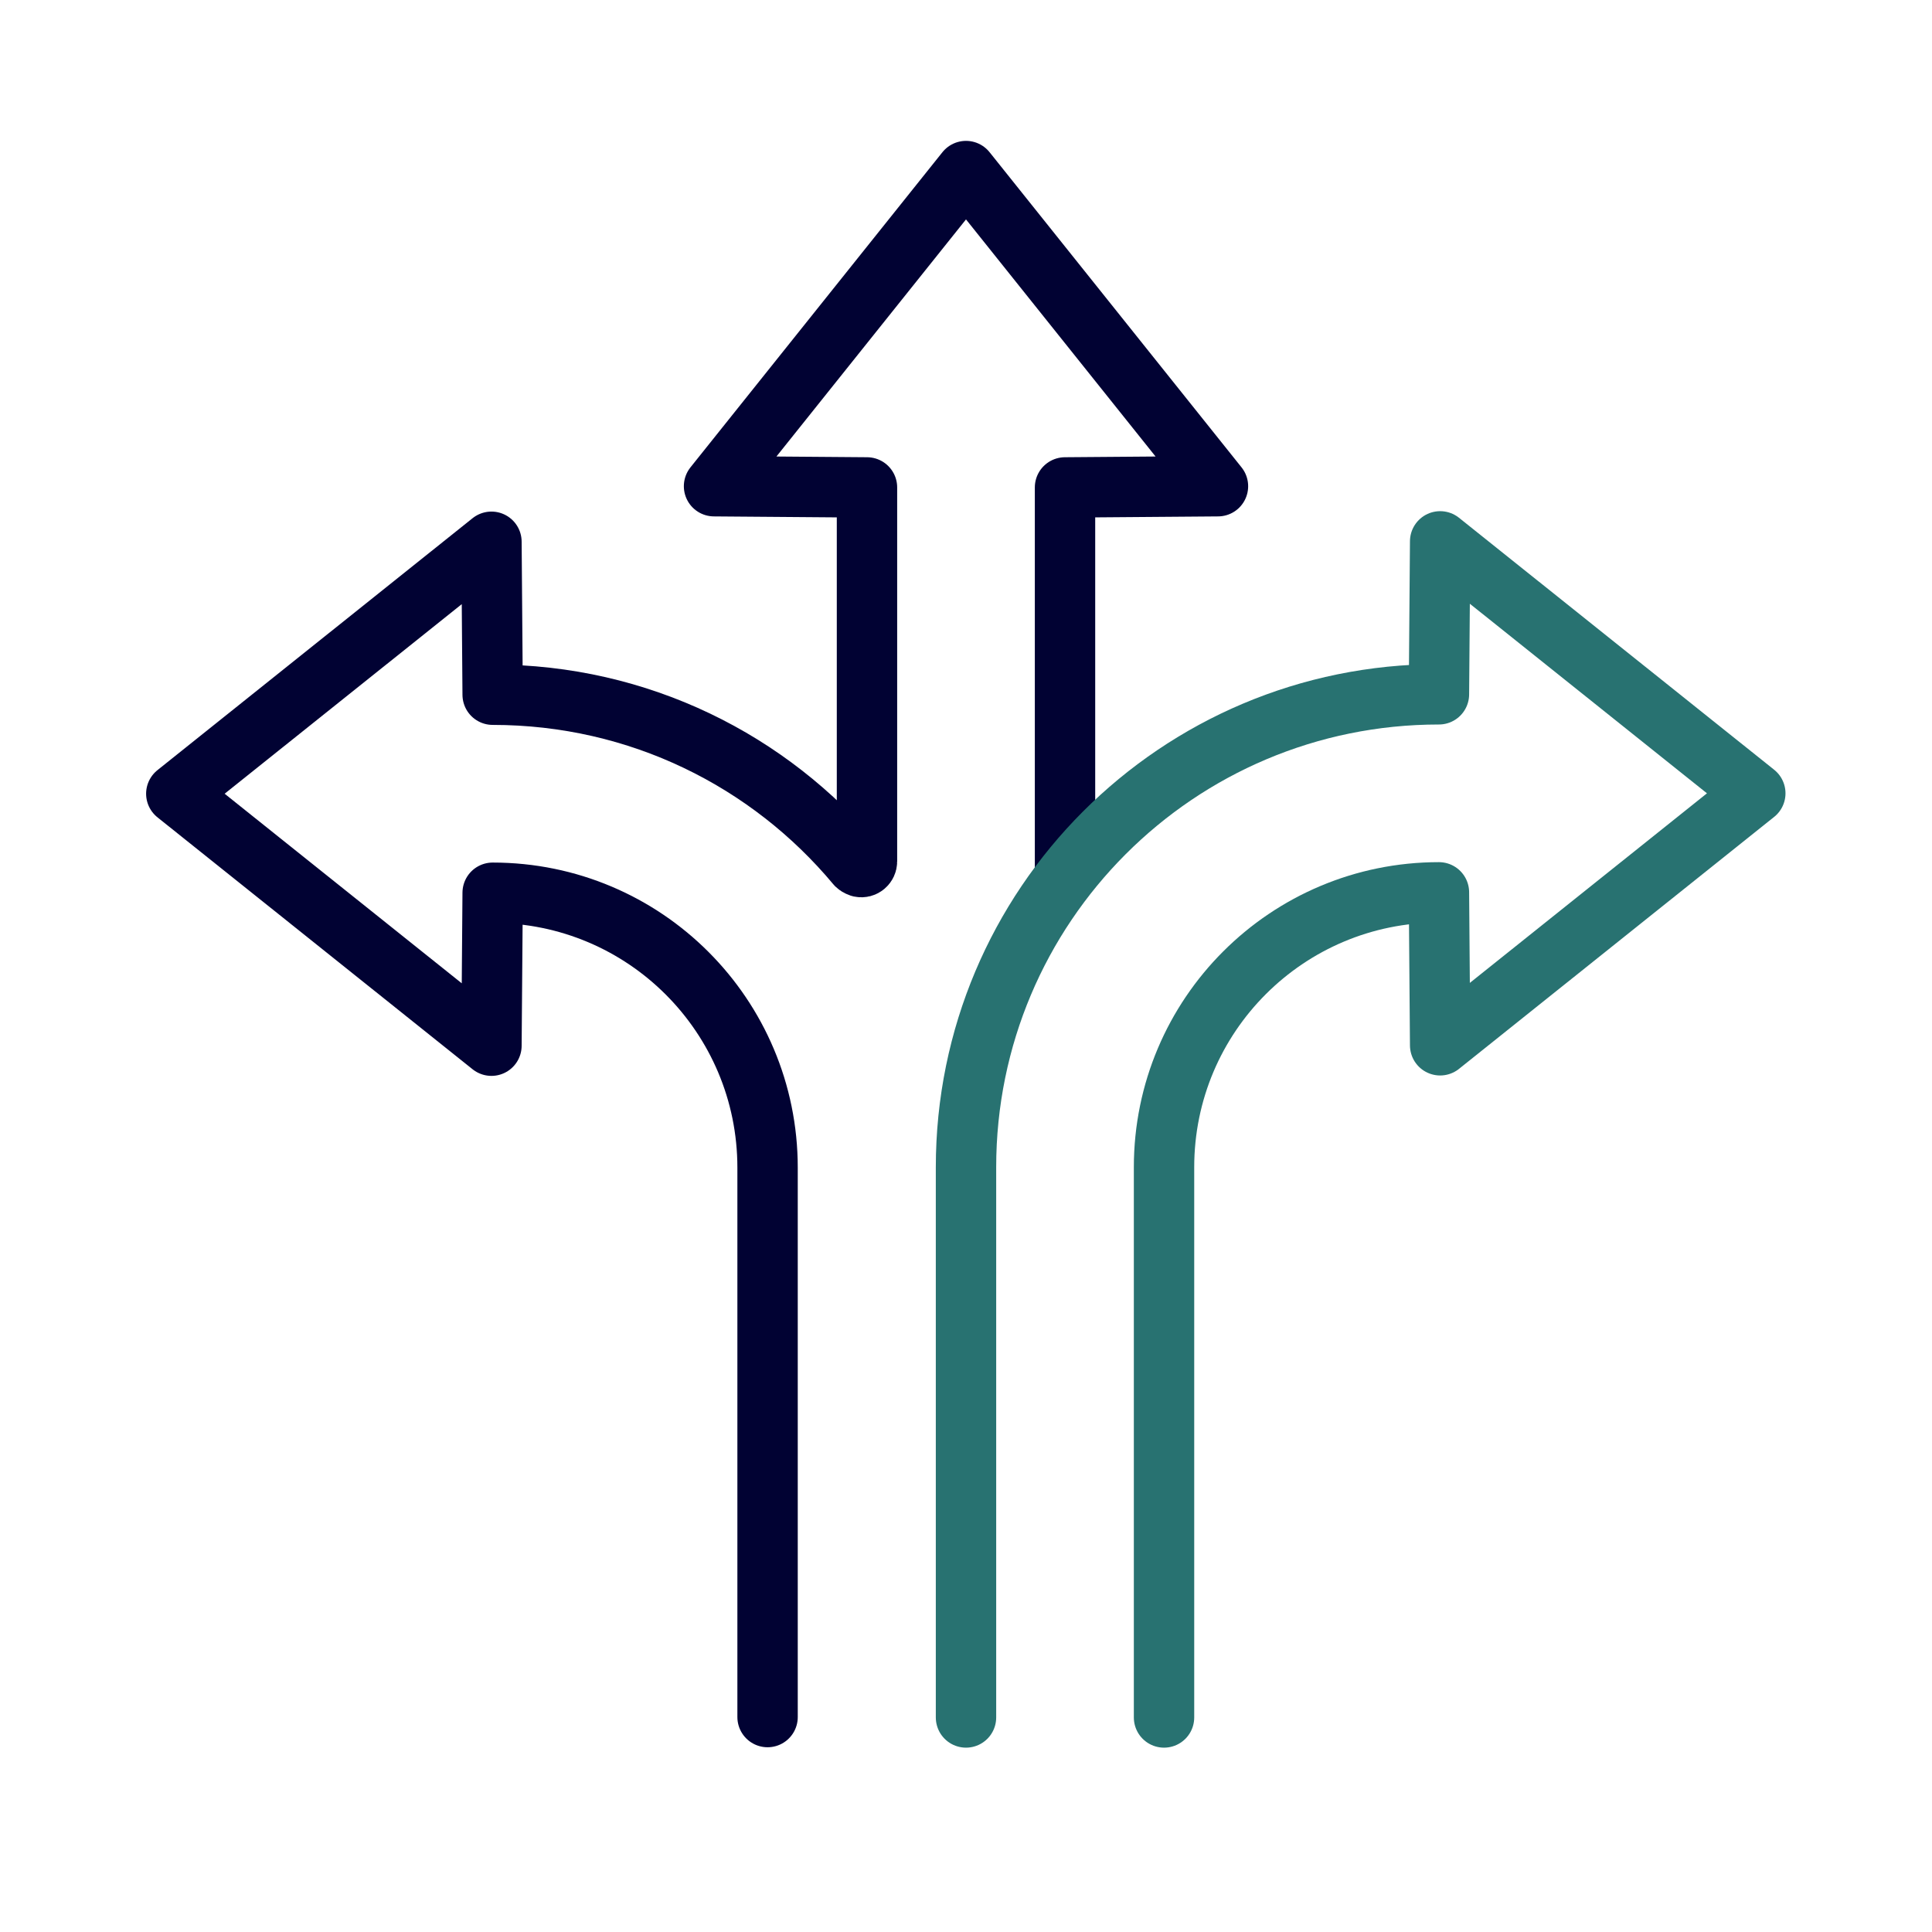 <?xml version="1.0" encoding="UTF-8"?>
<svg id="_9_Generic" data-name="9_Generic" xmlns="http://www.w3.org/2000/svg" viewBox="0 0 48 48">
  <defs>
    <style>
      .cls-1 {
        stroke: #287271;
      }

      .cls-1, .cls-2 {
        fill: none;
        stroke-linecap: round;
        stroke-linejoin: round;
        stroke-width: 1.5px;
      }

      .cls-2 {
        stroke: #010233;
      }
    </style>
  </defs>
  <g id="Generic_Adaptability">
    <path class="cls-2" d="m26.46,21.58v-9.47l3.8-.03-6.26-7.83-6.26,7.83,3.8.03v9.29c0,.09-.08.16-.17.14h0s-.06-.02-.09-.05c-2.16-2.59-5.4-4.23-9.04-4.23l-.03-3.8-7.83,6.26,7.83,6.26.03-3.8c3.78,0,6.83,3.06,6.83,6.83v13.65"/>
    <path class="cls-1" d="m28.92,42.67v-13.67c0-3.78,3.06-6.83,6.83-6.83l.03,3.8,7.83-6.26-7.83-6.26-.03,3.8c-6.5,0-11.75,5.26-11.75,11.75v13.67"/>
  </g>
</svg>